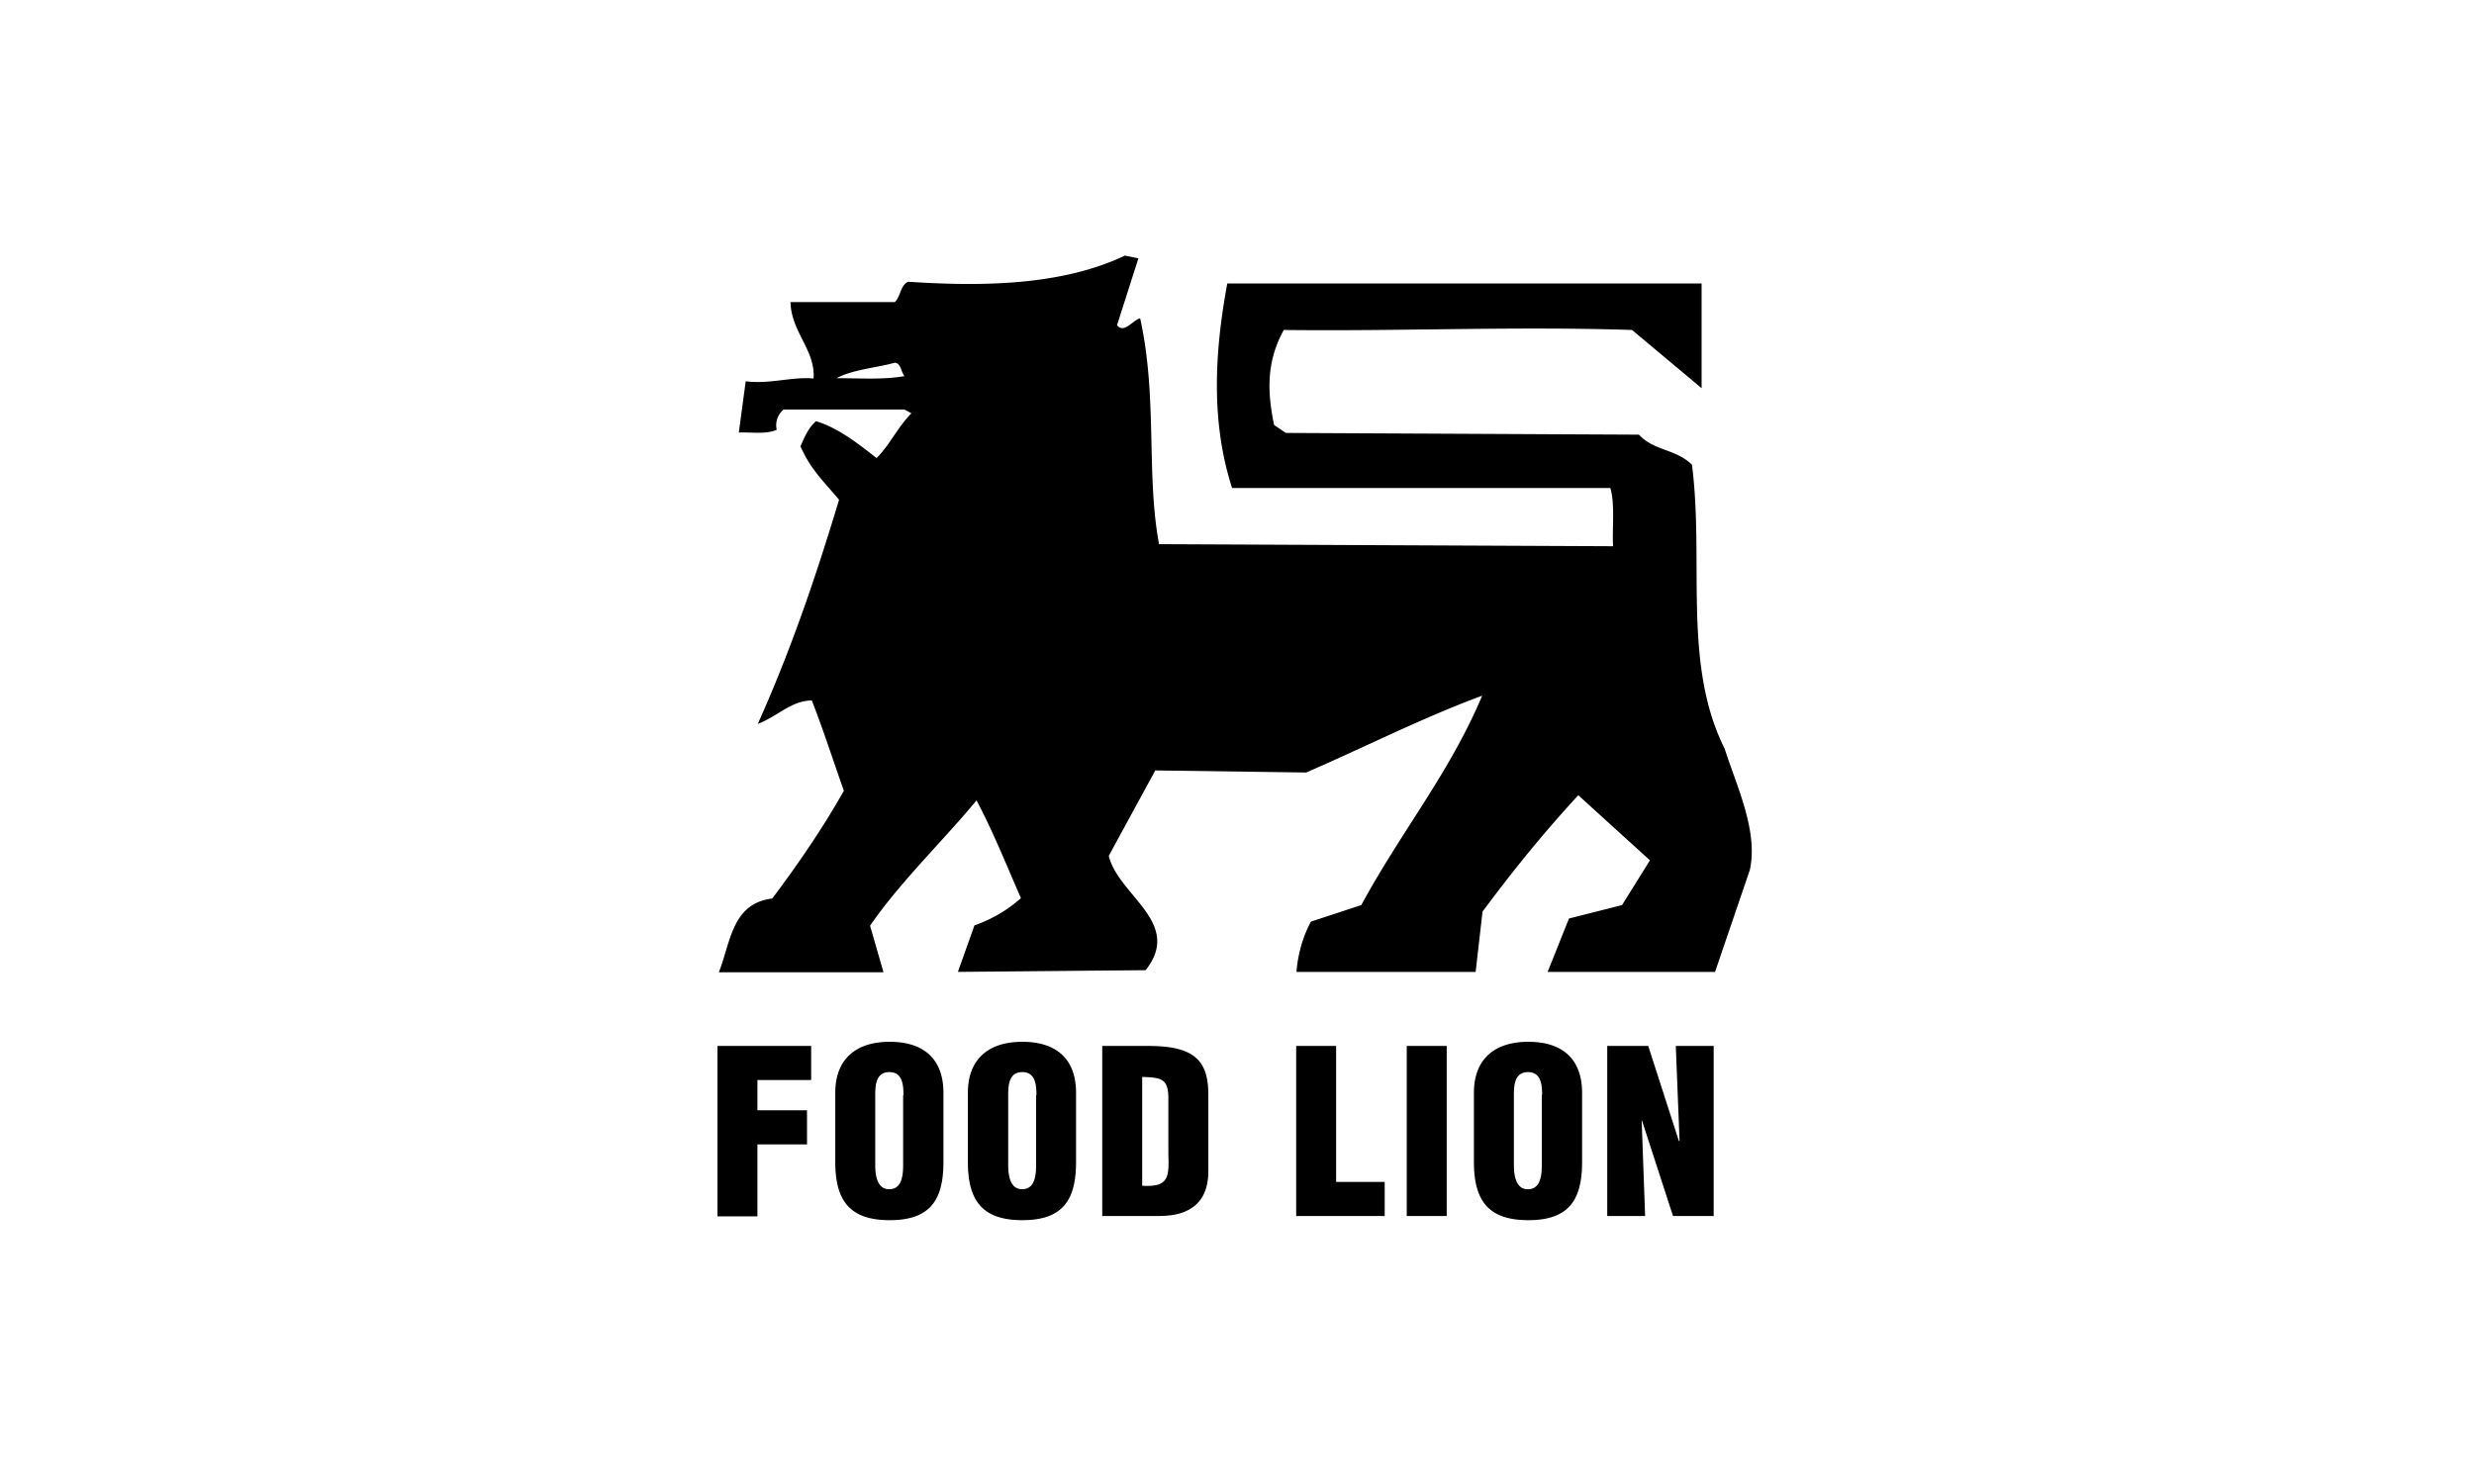 <?xml version="1.0" encoding="UTF-8"?> <svg xmlns="http://www.w3.org/2000/svg" width="300" height="180" fill="none"><path fill="#fff" d="M0 0H300V180H0z"></path><path fill-rule="evenodd" clip-rule="evenodd" d="M195.604 66.254c-.126-2.005.25-5.18-.334-7.059h-45.865c-2.589-8.02-2.13-16.457-.584-24.812h57.518v12.699l-8.438-7.06c-14.327-.459-27.819.168-42.23 0-2.13 3.885-2.005 7.52-1.17 11.53l1.421.96 42.814.209c1.88 2.005 4.345 1.67 6.433 3.634 1.504 11.78-1.169 24.227 3.968 34.46 1.421 4.47 4.094 9.984 3.05 14.704l-4.219 12.364h-20.301l2.59-6.474 6.433-1.629 3.383-5.431-8.688-7.894c-4.344 4.72-7.853 9.064-11.612 14.118l-.836 7.31h-21.721c.126-1.88.711-4.219 1.755-6.099l6.098-2.004c4.929-9.065 10.694-15.999 14.662-25.397-7.059 2.59-14.202 6.224-21.345 9.315l-18.296-.25-5.639 10.358c1.17 4.846 9.023 8.104 4.47 13.868l-22.765.209 2.005-5.639a16.924 16.924 0 0 0 5.639-3.3c-1.754-4.01-3.384-8.103-5.389-11.863-3.759 4.595-9.273 9.9-12.907 15.205l1.629 5.639H87.167c1.42-3.509 1.546-8.354 6.474-8.939 3.175-4.219 6.224-8.688 8.689-13.074-1.295-3.634-2.465-7.31-3.885-10.944-2.464 0-4.093 1.88-6.558 2.84 3.968-8.814 7.06-17.878 9.858-27.193-1.88-2.255-3.425-3.634-4.678-6.474.46-1.044.919-2.214 1.88-3.05 2.714.794 5.262 2.841 7.351 4.47 1.629-1.629 2.464-3.634 4.219-5.43l-.836-.46H95.02a2.492 2.492 0 0 0-.835 2.465c-1.42.585-3.05.25-4.595.334l.835-6.224c2.924.376 5.64-.585 8.229-.334.25-3.425-2.715-5.639-2.799-9.273h12.657c.71-.71.71-2.13 1.629-2.464 8.813.584 18.546.5 26.274-3.175l1.629.334-2.59 8.104c.835 1.086 1.88-.585 2.799-.836 2.13 9.608.71 18.964 2.297 27.402l54.97.25h.084zm-87.092-22.263c-2.005.584-5.18.835-7.059 1.88 2.715 0 5.639.208 8.228-.251-.459-.543-.376-1.504-1.169-1.63zM87 147.498v-20.635h11.362v4.136h-6.517v3.675h6.015v4.136h-6.015v8.73H87v-.042zm27.402-6.557c0 4.637-1.629 7.059-6.517 7.059-4.887 0-6.599-2.422-6.599-7.059v-8.396c0-3.968 2.381-6.182 6.599-6.182 4.219 0 6.517 2.172 6.517 6.182v8.396zm-4.846-8.103c0-1.253-.125-2.799-1.712-2.799-1.588 0-1.713 1.504-1.713 2.799v8.479c0 1.17.209 2.966 1.713 2.924 1.545 0 1.67-1.754 1.67-2.924v-8.479h.042zm20.927 8.103c0 4.637-1.629 7.059-6.516 7.059-4.887 0-6.6-2.422-6.6-7.059v-8.396c0-3.968 2.381-6.182 6.6-6.182 4.219 0 6.516 2.172 6.516 6.182v8.396zm-4.803-8.103c0-1.253-.126-2.799-1.713-2.799-1.587 0-1.713 1.504-1.713 2.799v8.479c0 1.17.209 2.966 1.713 2.924 1.545 0 1.671-1.754 1.671-2.924v-8.479h.042zm7.978 14.66v-20.635h5.263c1.754 0 3.884.084 5.43.961 1.88 1.086 2.172 3.091 2.172 5.054v9.19c0 2.047-.668 3.592-2.047 4.469-1.253.836-2.798.961-4.302.961h-6.516zm4.845-3.676c3.258.209 3.258-1.086 3.175-3.843v-6.725c0-2.423-.836-2.548-3.175-2.631v13.199zm18.672 3.676v-20.635h4.845v16.5h5.89v4.135h-10.735zm13.408 0v-20.635h4.845v20.635h-4.845zm21.262-6.557c0 4.637-1.63 7.059-6.517 7.059-4.887 0-6.599-2.422-6.599-7.059v-8.396c0-3.968 2.38-6.182 6.599-6.182s6.517 2.172 6.517 6.182v8.396zm-4.846-8.103c0-1.253-.125-2.799-1.712-2.799-1.588 0-1.713 1.504-1.713 2.799v8.479c0 1.17.209 2.966 1.713 2.924 1.545 0 1.67-1.754 1.67-2.924v-8.479h.042zm12.113 3.09h-.041c0 .041.417 11.57.417 11.57h-4.594v-20.635h4.97l3.718 11.529h.083l-.459-11.529h4.595v20.635h-4.929l-3.76-11.57z" fill="#000"></path></svg> 